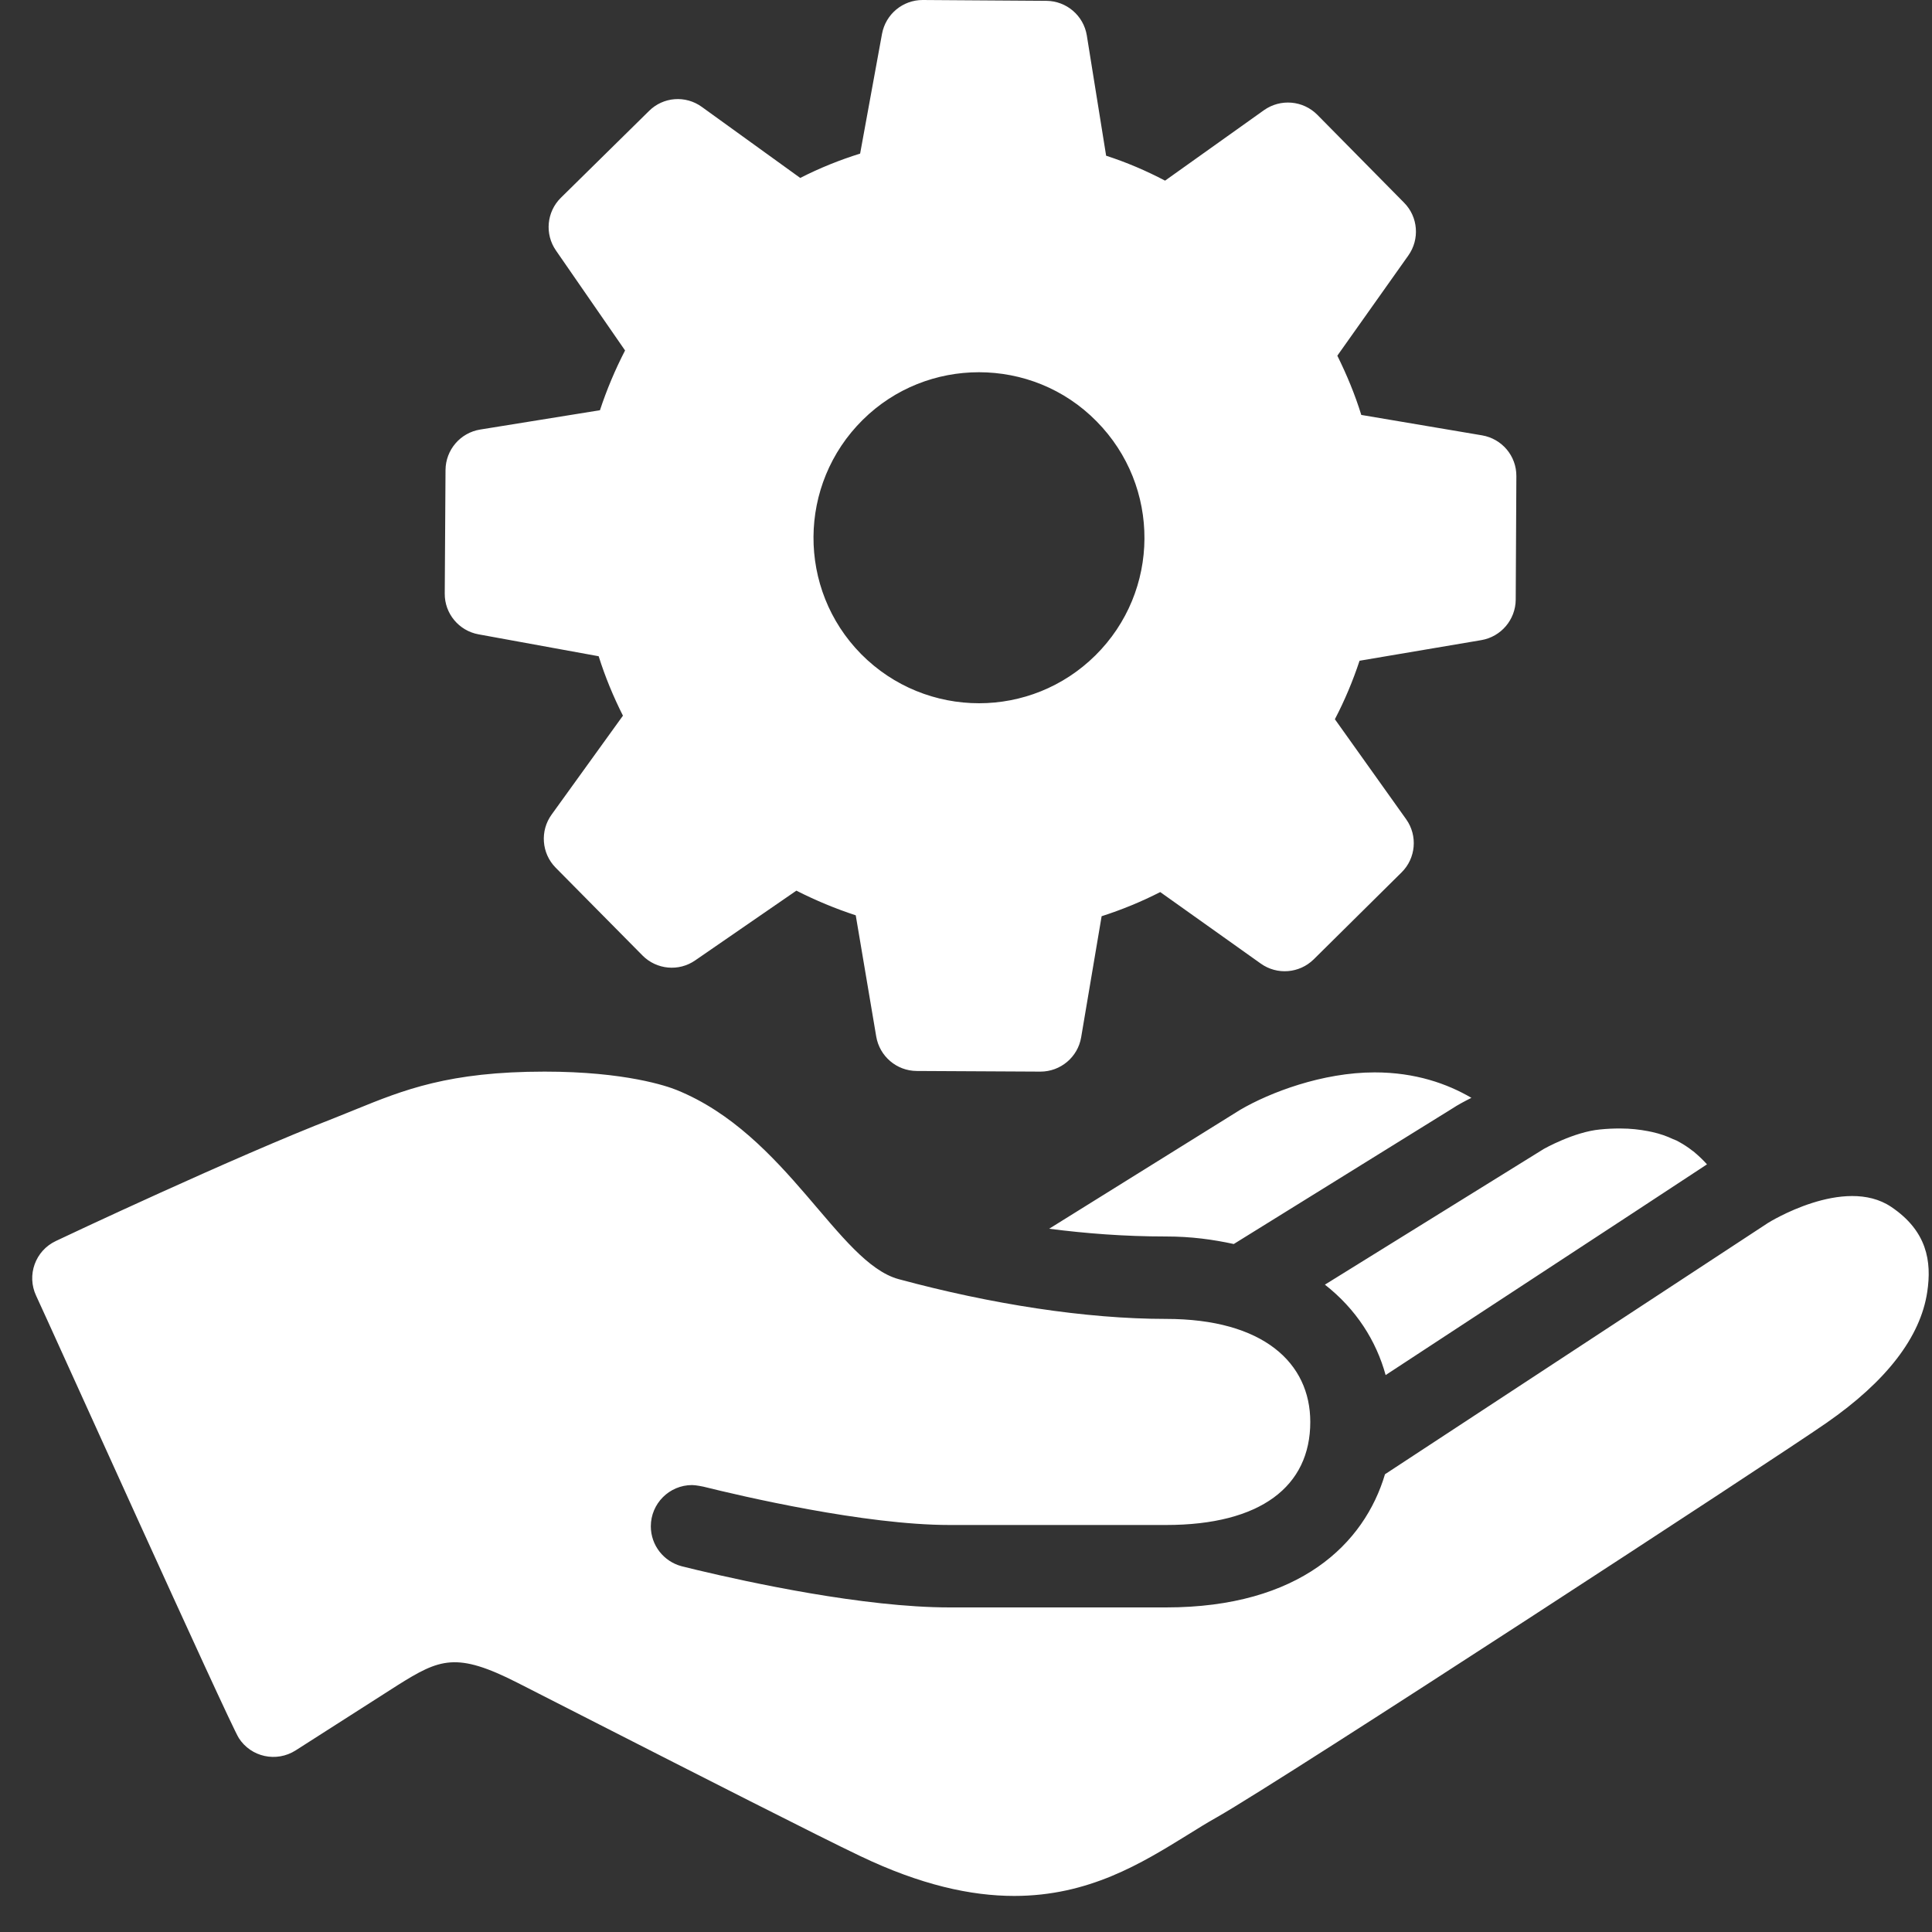 <svg xmlns="http://www.w3.org/2000/svg" fill="none" viewBox="0 0 30 30" height="30" width="30">
<rect x="0" y="0" width="30" height="30" fill="#333333" stroke="none"/>
<g id="Group">
<path fill="white" d="M14.326 0C14.018 0 13.753 0.22 13.696 0.525L13.356 2.385C13.036 2.485 12.726 2.61 12.426 2.763L10.898 1.66C10.646 1.477 10.298 1.502 10.076 1.725L8.708 3.072C8.488 3.29 8.456 3.635 8.633 3.89L9.706 5.442C9.551 5.742 9.421 6.052 9.316 6.37L7.456 6.67C7.148 6.72 6.921 6.985 6.918 7.297L6.906 9.217C6.903 9.527 7.126 9.795 7.431 9.85L9.296 10.19C9.396 10.508 9.523 10.815 9.673 11.113L8.566 12.648C8.383 12.9 8.408 13.25 8.628 13.473L9.978 14.838C10.196 15.057 10.541 15.09 10.796 14.912L12.366 13.83C12.666 13.982 12.973 14.11 13.288 14.213L13.606 16.095C13.658 16.402 13.923 16.628 14.233 16.63L16.153 16.64H16.156C16.468 16.64 16.736 16.415 16.788 16.108L17.106 14.227C17.418 14.127 17.723 14.002 18.016 13.852L19.578 14.963C19.831 15.143 20.176 15.115 20.398 14.898L21.763 13.547C21.986 13.328 22.016 12.977 21.836 12.723L20.728 11.168C20.881 10.875 21.008 10.572 21.111 10.26L23.001 9.94C23.308 9.888 23.533 9.623 23.536 9.313L23.546 7.393C23.548 7.08 23.323 6.813 23.013 6.76L21.138 6.443C21.041 6.128 20.913 5.82 20.766 5.523L21.868 3.968C22.048 3.715 22.021 3.368 21.803 3.148L20.456 1.783C20.233 1.558 19.883 1.53 19.628 1.71L18.091 2.805C17.796 2.65 17.491 2.52 17.176 2.418L16.876 0.55C16.826 0.243 16.561 0.015 16.248 0.013L14.328 1.28174e-05L14.326 0ZM15.201 5.78C15.863 5.78 16.526 6.032 17.028 6.543C18.026 7.553 18.018 9.18 17.008 10.178C16.508 10.672 15.856 10.92 15.203 10.92C14.538 10.92 13.876 10.665 13.373 10.158C12.376 9.148 12.386 7.52 13.396 6.52C13.896 6.025 14.548 5.78 15.201 5.78ZM8.456 16.64C6.968 16.64 6.266 16.925 5.523 17.227L5.186 17.363C3.641 17.962 0.981 19.215 0.868 19.27C0.548 19.42 0.411 19.8 0.561 20.12C0.713 20.44 3.561 26.758 3.708 26.988C3.898 27.285 4.293 27.37 4.591 27.18L6.171 26.17C6.831 25.755 7.088 25.648 8.036 26.13L9.311 26.78C10.753 27.515 12.731 28.523 13.356 28.82C14.296 29.27 15.078 29.44 15.748 29.44C16.908 29.44 17.726 28.933 18.436 28.495C18.588 28.4 18.741 28.305 18.896 28.218C19.981 27.6 27.566 22.648 28.361 22.095C29.293 21.448 29.821 20.762 29.926 20.062C29.998 19.585 29.923 19.115 29.366 18.74C28.636 18.25 27.456 18.988 27.456 18.988L21.506 22.892C21.186 23.97 20.183 24.96 18.106 24.96H14.746C13.413 24.96 11.626 24.57 10.828 24.38C10.811 24.375 10.583 24.32 10.583 24.32C10.308 24.247 10.106 23.997 10.106 23.7C10.106 23.348 10.393 23.06 10.746 23.06C10.808 23.06 10.923 23.085 10.923 23.085C11.508 23.23 13.421 23.68 14.746 23.68H18.106C19.576 23.68 20.346 23.08 20.346 22.08C20.346 21.163 19.616 20.48 18.106 20.48C16.858 20.48 15.386 20.25 13.956 19.863C13.011 19.608 12.223 17.62 10.506 16.925C10.363 16.867 9.713 16.64 8.456 16.64ZM21.346 16.652C20.533 16.652 19.716 16.965 19.258 17.233C19.158 17.295 17.506 18.323 16.291 19.08C16.856 19.152 17.451 19.2 18.106 19.2C18.496 19.2 18.836 19.247 19.158 19.317L22.556 17.21C22.631 17.16 22.733 17.105 22.848 17.047C22.473 16.828 21.978 16.652 21.346 16.652ZM25.151 17.523C25.056 17.523 24.956 17.527 24.848 17.538C24.441 17.575 23.973 17.84 23.973 17.84L20.573 19.948C21.061 20.33 21.371 20.823 21.516 21.352L25.398 18.808L26.506 18.08C26.448 18.015 26.383 17.953 26.311 17.892C26.301 17.883 26.291 17.875 26.278 17.867C26.208 17.81 26.123 17.758 26.033 17.71C26.016 17.703 25.998 17.695 25.978 17.688C25.883 17.642 25.776 17.605 25.656 17.578C25.636 17.573 25.613 17.57 25.593 17.565C25.463 17.54 25.321 17.523 25.158 17.523C25.156 17.523 25.153 17.523 25.151 17.523Z" id="Vector"></path>
</g>
</svg>
